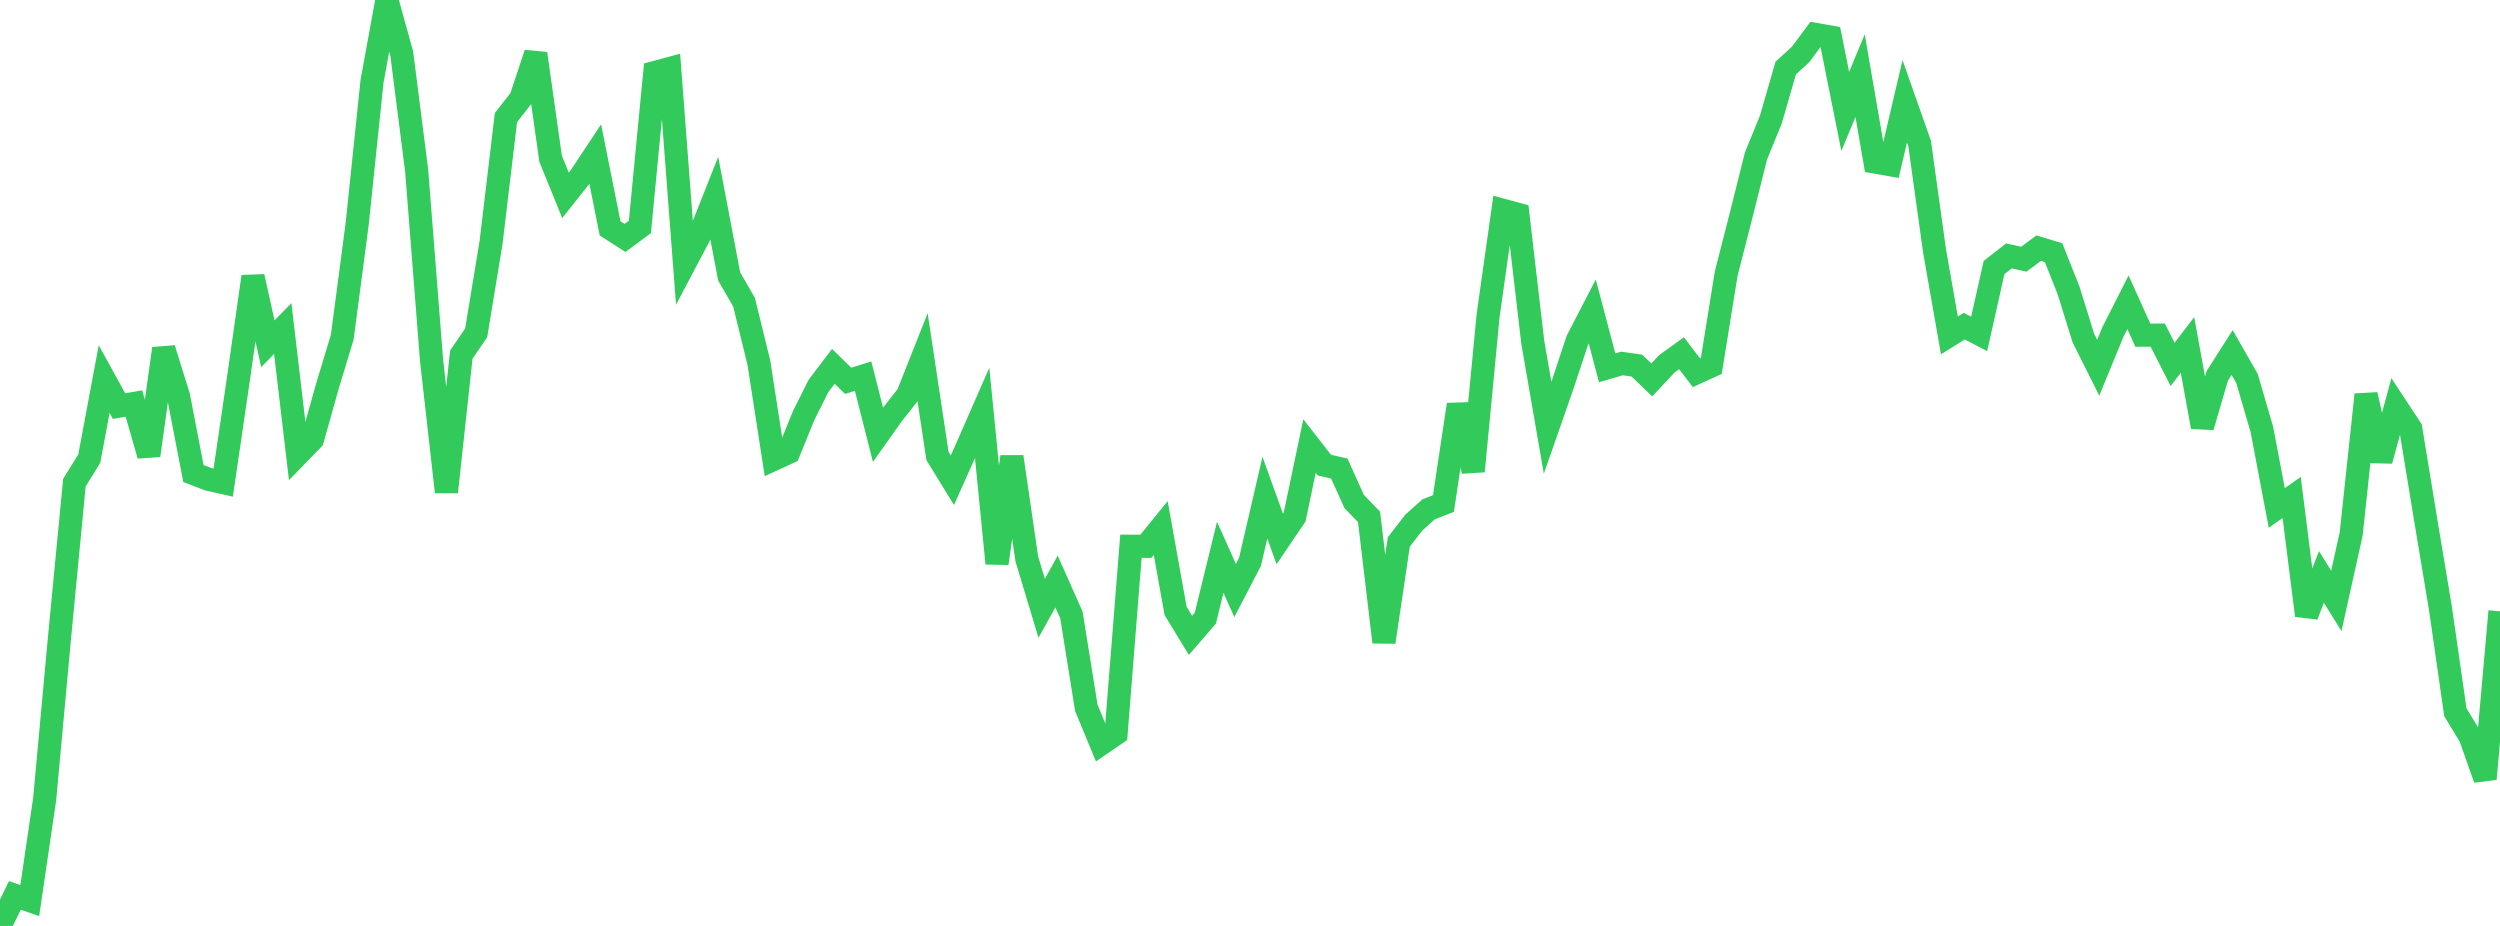 <?xml version="1.0" standalone="no"?>
<!DOCTYPE svg PUBLIC "-//W3C//DTD SVG 1.1//EN" "http://www.w3.org/Graphics/SVG/1.1/DTD/svg11.dtd">

<svg width="135" height="50" viewBox="0 0 135 50" preserveAspectRatio="none" 
  xmlns="http://www.w3.org/2000/svg"
  xmlns:xlink="http://www.w3.org/1999/xlink">


<polyline points="0.0, 50.0 0.804, 48.352 1.607, 48.631 2.411, 43.158 3.214, 34.425 4.018, 26.063 4.821, 24.763 5.625, 20.47 6.429, 21.929 7.232, 21.789 8.036, 24.594 8.839, 18.824 9.643, 21.41 10.446, 25.571 11.25, 25.88 12.054, 26.061 12.857, 20.579 13.661, 14.935 14.464, 18.563 15.268, 17.741 16.071, 24.55 16.875, 23.722 17.679, 20.854 18.482, 18.206 19.286, 12.105 20.089, 4.395 20.893, 0.0 21.696, 2.901 22.5, 9.218 23.304, 19.455 24.107, 26.568 24.911, 19.149 25.714, 17.972 26.518, 13.092 27.321, 6.351 28.125, 5.32 28.929, 2.891 29.732, 8.566 30.536, 10.548 31.339, 9.535 32.143, 8.324 32.946, 12.335 33.75, 12.848 34.554, 12.253 35.357, 3.917 36.161, 3.7 36.964, 14.248 37.768, 12.728 38.571, 10.7 39.375, 14.929 40.179, 16.319 40.982, 19.599 41.786, 24.798 42.589, 24.428 43.393, 22.45 44.196, 20.844 45.0, 19.784 45.804, 20.564 46.607, 20.311 47.411, 23.479 48.214, 22.349 49.018, 21.329 49.821, 19.3 50.625, 24.626 51.429, 25.933 52.232, 24.136 53.036, 22.299 53.839, 30.424 54.643, 24.665 55.446, 30.175 56.25, 32.845 57.054, 31.402 57.857, 33.209 58.661, 38.224 59.464, 40.165 60.268, 39.615 61.071, 29.496 61.875, 29.502 62.679, 28.513 63.482, 32.99 64.286, 34.309 65.089, 33.379 65.893, 30.093 66.696, 31.887 67.5, 30.339 68.304, 26.872 69.107, 29.101 69.911, 27.912 70.714, 24.087 71.518, 25.118 72.321, 25.299 73.125, 27.082 73.929, 27.912 74.732, 34.674 75.536, 29.267 76.339, 28.226 77.143, 27.505 77.946, 27.19 78.75, 21.849 79.554, 25.447 80.357, 17.047 81.161, 11.358 81.964, 11.575 82.768, 18.472 83.571, 23.101 84.375, 20.799 85.179, 18.37 85.982, 16.819 86.786, 19.862 87.589, 19.628 88.393, 19.742 89.196, 20.515 90.0, 19.654 90.804, 19.074 91.607, 20.129 92.411, 19.761 93.214, 14.776 94.018, 11.636 94.821, 8.427 95.625, 6.46 96.429, 3.675 97.232, 2.94 98.036, 1.859 98.839, 2.002 99.643, 6.017 100.446, 4.084 101.25, 8.751 102.054, 8.891 102.857, 5.469 103.661, 7.753 104.464, 13.542 105.268, 18.113 106.071, 17.612 106.875, 18.031 107.679, 14.445 108.482, 13.818 109.286, 13.998 110.089, 13.401 110.893, 13.645 111.696, 15.665 112.5, 18.25 113.304, 19.856 114.107, 17.905 114.911, 16.322 115.714, 18.1 116.518, 18.097 117.321, 19.676 118.125, 18.626 118.929, 23.052 119.732, 20.296 120.536, 19.035 121.339, 20.443 122.143, 23.196 122.946, 27.43 123.75, 26.863 124.554, 33.235 125.357, 31.155 126.161, 32.447 126.964, 28.828 127.768, 21.312 128.571, 24.875 129.375, 21.922 130.179, 23.144 130.982, 28.039 131.786, 32.864 132.589, 38.46 133.393, 39.783 134.196, 42.059 135.0, 33.009" fill="none" stroke="#32ca5b" stroke-width="1.25"/>

</svg>